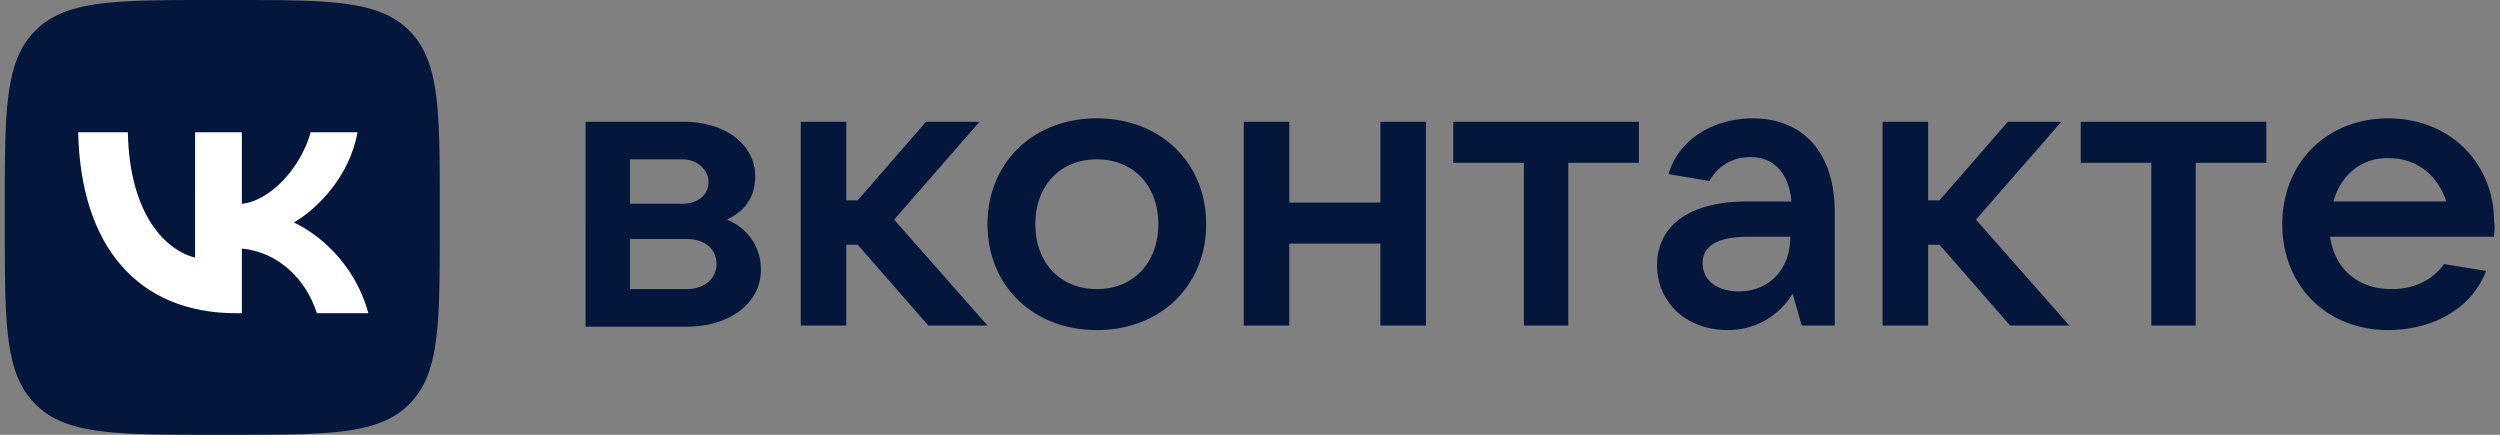 <svg xmlns="http://www.w3.org/2000/svg" width="184" height="32" fill="none"><rect width="100%" height="100%" fill="#808080" stroke="none"/><g clip-path="url(#a)"><path fill="#04163C" d="M56.003 19.853c0 2.43-2.263 4.189-5.448 4.189h-7.46V8.963h7.209c3.1 0 5.28 1.676 5.28 4.021 0 1.592-.839 2.597-2.095 3.183a3.902 3.902 0 0 1 2.514 3.687Zm-9.639-8.125v3.267h3.856c1.174 0 1.927-.67 1.927-1.592 0-.921-.837-1.675-1.927-1.675h-3.855Zm4.191 9.55c1.258 0 2.18-.754 2.18-1.843 0-1.09-.839-1.843-2.18-1.843h-4.19v3.685h4.19Zm17.768 2.68-5.196-5.947h-.839v5.947h-3.352V8.963h3.352v5.78h.839l5.028-5.78h3.94l-6.286 7.204 6.872 7.791h-4.358Zm4.358-7.455c0-4.524 3.353-7.791 8.046-7.791 4.694 0 8.046 3.267 8.046 7.79 0 4.524-3.352 7.791-8.046 7.791-4.693 0-8.046-3.266-8.046-7.79Zm12.572 0c0-2.848-1.844-4.775-4.526-4.775-2.682 0-4.526 1.927-4.526 4.775 0 2.848 1.844 4.774 4.526 4.774 2.682 0 4.526-1.926 4.526-4.774Zm16.343-7.54h3.353v14.995h-3.353v-6.031h-6.705v6.031H91.54V8.963h3.352v5.948h6.705V8.963Zm10.561 14.995V11.98h-5.197V8.964h13.662v3.016h-5.197v11.979l-3.268-.001Zm22.88-8.377v8.377h-2.431l-.67-2.345c-.754 1.256-2.347 2.68-4.777 2.68-3.018 0-5.197-2.01-5.197-4.774 0-2.764 2.179-4.692 6.622-4.692h3.268c-.167-1.926-1.173-3.266-3.017-3.266-1.509 0-2.514.837-3.017 1.758l-3.017-.502c.754-2.597 3.352-4.105 6.202-4.105 3.687 0 6.034 2.513 6.034 6.87Zm-3.268 1.843h-3.101c-2.515 0-3.353.838-3.353 1.927 0 1.256 1.006 2.094 2.682 2.094 2.179 0 3.772-1.592 3.772-4.021Zm16.175 6.534-5.196-5.947h-.838v5.947h-3.353V8.963h3.353v5.78h.838l5.029-5.78h3.939l-6.286 7.204 6.872 7.791h-4.358Zm10.393 0V11.98h-5.196V8.964h13.661v3.016h-5.197v11.979l-3.268-.001Zm25.227-6.534h-12.069c.336 2.345 2.012 3.853 4.526 3.853 1.76 0 3.101-.753 3.856-1.842l3.1.502c-1.089 2.848-4.023 4.356-7.208 4.356-4.525 0-7.794-3.266-7.794-7.79s3.269-7.791 7.794-7.791c4.526 0 7.795 3.267 7.795 7.623.084.419 0 .754 0 1.089Zm-11.817-2.597h8.297c-.587-1.842-2.096-3.183-4.191-3.183-2.011-.084-3.604 1.257-4.106 3.183ZM.352 15.36c0-7.24 0-10.861 2.25-13.11C4.854 0 8.477 0 15.72 0H17c7.245 0 10.867 0 13.118 2.25 2.25 2.249 2.25 5.87 2.25 13.11v1.28c0 7.24 0 10.861-2.25 13.11C27.868 32 24.244 32 17 32h-1.28c-7.244 0-10.867 0-13.117-2.25-2.25-2.249-2.25-5.87-2.25-13.11v-1.28Z"/><path fill="#fff" d="M17.387 23.053c-7.297 0-11.459-5-11.632-13.32H9.41c.12 6.107 2.815 8.694 4.95 9.227V9.733h3.44V15c2.109-.227 4.323-2.627 5.07-5.267h3.442c-.574 3.254-2.975 5.654-4.683 6.64 1.708.8 4.443 2.894 5.483 6.68h-3.788c-.814-2.533-2.842-4.493-5.523-4.76v4.76h-.414Z"/></g><defs><clipPath id="a"><path fill="#fff" d="M0 0h184v32H0z"/></clipPath></defs></svg>